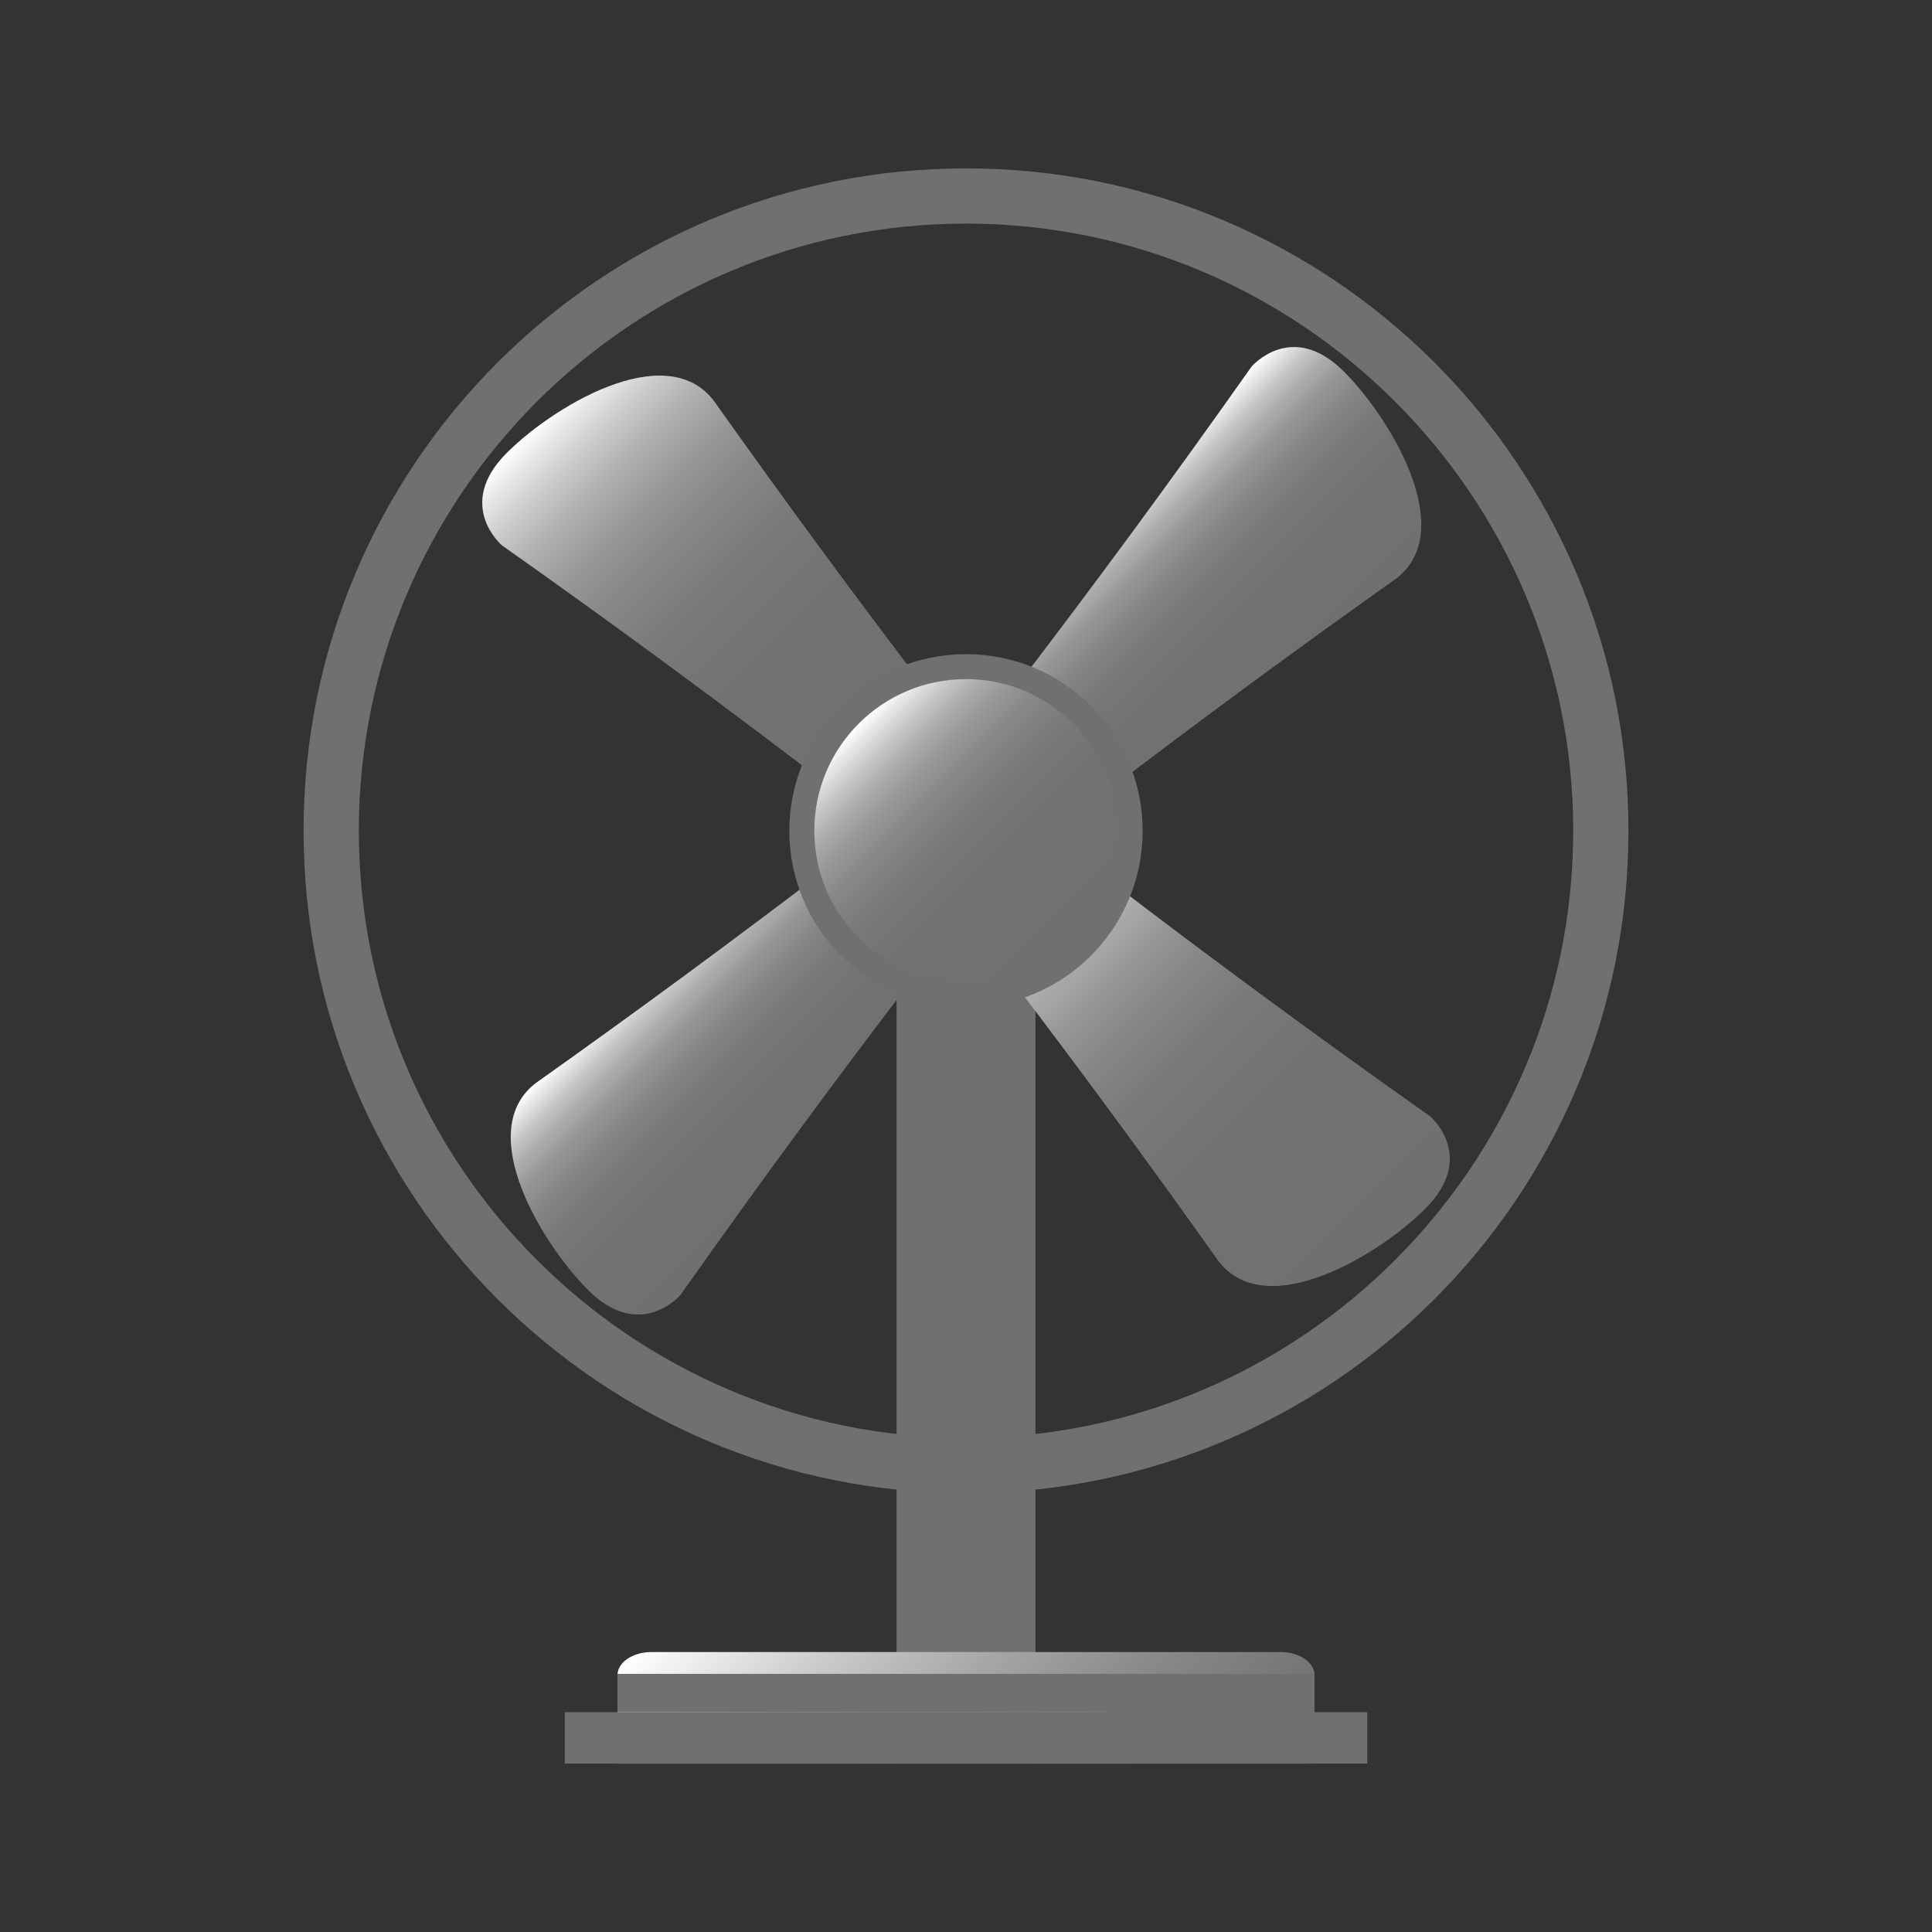 <?xml version="1.0" encoding="utf-8"?>
<!-- Generator: Adobe Illustrator 15.1.0, SVG Export Plug-In . SVG Version: 6.00 Build 0)  -->
<!DOCTYPE svg PUBLIC "-//W3C//DTD SVG 1.1//EN" "http://www.w3.org/Graphics/SVG/1.1/DTD/svg11.dtd">
<svg version="1.1" id="レイヤー_1" xmlns="http://www.w3.org/2000/svg" xmlns:xlink="http://www.w3.org/1999/xlink" x="0px"
	 y="0px" width="80px" height="80px" viewBox="0 0 80 80" enable-background="new 0 0 80 80" xml:space="preserve">
<rect x="0" y="0" width="80" height="80" fill="#333333" stroke="none"/>
<g>
	<rect x="37.125" y="34.402" fill="#707070" width="5.75" height="38.625"/>
	<linearGradient id="SVGID_1_" gradientUnits="userSpaceOnUse" x1="31.795" y1="62.844" x2="48.206" y2="79.255">
		<stop  offset="0" style="stop-color:#FFFFFF"/>
		<stop  offset="0.013" style="stop-color:#FCFCFC"/>
		<stop  offset="0.253" style="stop-color:#CACACA"/>
		<stop  offset="0.479" style="stop-color:#A3A3A3"/>
		<stop  offset="0.685" style="stop-color:#878787"/>
		<stop  offset="0.866" style="stop-color:#767676"/>
		<stop  offset="1" style="stop-color:#707070"/>
	</linearGradient>
	<path fill="url(#SVGID_1_)" d="M54.433,73.027v-3.66c0-0.528-0.63-0.959-1.399-0.959H26.967c-0.77,0-1.399,0.431-1.399,0.959v3.66
		H54.433z"/>
	<rect x="25.567" y="69.311" fill="#707070" width="28.865" height="1.586"/>
	<rect x="23.384" y="70.896" fill="#707070" width="33.232" height="2.131"/>
	<g>
		<linearGradient id="SVGID_2_" gradientUnits="userSpaceOnUse" x1="22.669" y1="17.07" x2="37.913" y2="32.313">
			<stop  offset="0" style="stop-color:#FFFFFF"/>
			<stop  offset="0.033" style="stop-color:#ECECEC"/>
			<stop  offset="0.101" style="stop-color:#CBCBCB"/>
			<stop  offset="0.177" style="stop-color:#AEAEAE"/>
			<stop  offset="0.261" style="stop-color:#979797"/>
			<stop  offset="0.357" style="stop-color:#868686"/>
			<stop  offset="0.474" style="stop-color:#797979"/>
			<stop  offset="0.631" style="stop-color:#727272"/>
			<stop  offset="1" style="stop-color:#707070"/>
		</linearGradient>
		<path fill="url(#SVGID_2_)" d="M20.981,18.757c-2.155,2.155-0.201,3.825-0.2,3.823c4.647,3.28,9.214,6.64,13.699,10.082
			c0.97,0.726,2.101,0.981,2.521,0.561c0.671-0.67,1.341-1.341,2.012-2.011c0.421-0.42,0.167-1.554-0.558-2.524
			c-2.993-3.922-5.927-7.906-8.796-11.951c-0.902-1.34-2.484-1.422-4.165-0.845C23.822,16.46,22.051,17.688,20.981,18.757z"/>
	</g>
	<g>
		<linearGradient id="SVGID_3_" gradientUnits="userSpaceOnUse" x1="26.589" y1="40.412" x2="33.99" y2="47.813">
			<stop  offset="0" style="stop-color:#FFFFFF"/>
			<stop  offset="0.033" style="stop-color:#ECECEC"/>
			<stop  offset="0.101" style="stop-color:#CBCBCB"/>
			<stop  offset="0.177" style="stop-color:#AEAEAE"/>
			<stop  offset="0.261" style="stop-color:#979797"/>
			<stop  offset="0.357" style="stop-color:#868686"/>
			<stop  offset="0.474" style="stop-color:#797979"/>
			<stop  offset="0.631" style="stop-color:#727272"/>
			<stop  offset="1" style="stop-color:#707070"/>
		</linearGradient>
		<path fill="url(#SVGID_3_)" d="M24.354,53.42c2.156,2.155,3.825,0.2,3.824,0.199c3.279-4.646,6.64-9.213,10.082-13.698
			c0.726-0.968,0.98-2.1,0.56-2.521c-0.669-0.67-1.34-1.341-2.011-2.011c-0.42-0.421-1.554-0.168-2.524,0.557
			c-3.922,2.993-7.906,5.925-11.951,8.796c-1.341,0.901-1.422,2.482-0.845,4.164C22.058,50.578,23.286,52.351,24.354,53.42z"/>
	</g>
	<g>
		<linearGradient id="SVGID_4_" gradientUnits="userSpaceOnUse" x1="42.09" y1="36.49" x2="57.333" y2="51.733">
			<stop  offset="0" style="stop-color:#FFFFFF"/>
			<stop  offset="0.033" style="stop-color:#ECECEC"/>
			<stop  offset="0.101" style="stop-color:#CBCBCB"/>
			<stop  offset="0.177" style="stop-color:#AEAEAE"/>
			<stop  offset="0.261" style="stop-color:#979797"/>
			<stop  offset="0.357" style="stop-color:#868686"/>
			<stop  offset="0.474" style="stop-color:#797979"/>
			<stop  offset="0.631" style="stop-color:#727272"/>
			<stop  offset="1" style="stop-color:#707070"/>
		</linearGradient>
		<path fill="url(#SVGID_4_)" d="M59.02,50.046c2.155-2.155,0.2-3.824,0.198-3.823c-4.646-3.279-9.213-6.64-13.698-10.082
			c-0.969-0.726-2.101-0.98-2.521-0.56c-0.67,0.669-1.341,1.34-2.011,2.011c-0.421,0.419-0.168,1.553,0.557,2.524
			c2.994,3.922,5.927,7.904,8.798,11.949c0.901,1.341,2.483,1.424,4.163,0.845C56.179,52.343,57.949,51.114,59.02,50.046z"/>
	</g>
	<g>
		<linearGradient id="SVGID_5_" gradientUnits="userSpaceOnUse" x1="46.01" y1="20.991" x2="53.411" y2="28.392">
			<stop  offset="0" style="stop-color:#FFFFFF"/>
			<stop  offset="0.033" style="stop-color:#ECECEC"/>
			<stop  offset="0.101" style="stop-color:#CBCBCB"/>
			<stop  offset="0.177" style="stop-color:#AEAEAE"/>
			<stop  offset="0.261" style="stop-color:#979797"/>
			<stop  offset="0.357" style="stop-color:#868686"/>
			<stop  offset="0.474" style="stop-color:#797979"/>
			<stop  offset="0.631" style="stop-color:#727272"/>
			<stop  offset="1" style="stop-color:#707070"/>
		</linearGradient>
		<path fill="url(#SVGID_5_)" d="M55.646,15.383c-2.156-2.155-3.824-0.201-3.824-0.2c-3.279,4.647-6.64,9.213-10.081,13.7
			c-0.727,0.968-0.98,2.1-0.561,2.521c0.671,0.671,1.342,1.341,2.011,2.012c0.421,0.42,1.555,0.167,2.524-0.558
			c3.923-2.994,7.906-5.927,11.952-8.797c1.34-0.901,1.422-2.482,0.844-4.164C57.942,18.223,56.714,16.452,55.646,15.383z"/>
	</g>
	<path fill="#707070" d="M40.001,61.829c-3.704,0-7.295-0.725-10.678-2.155c-1.625-0.688-3.192-1.538-4.659-2.528
		c-1.452-0.981-2.818-2.108-4.06-3.35c-1.24-1.24-2.367-2.607-3.348-4.058c-0.991-1.468-1.843-3.035-2.53-4.661
		c-1.43-3.382-2.155-6.973-2.155-10.675c0-3.704,0.726-7.295,2.155-10.676c0.688-1.626,1.539-3.194,2.53-4.66
		c0.98-1.453,2.107-2.817,3.348-4.059c1.241-1.24,2.607-2.367,4.06-3.349c1.467-0.99,3.034-1.841,4.659-2.529
		c3.383-1.431,6.974-2.156,10.678-2.156c3.702,0,7.294,0.725,10.676,2.156c1.625,0.688,3.193,1.539,4.659,2.529
		c1.454,0.982,2.818,2.109,4.06,3.349c1.24,1.242,2.368,2.606,3.349,4.059c0.99,1.466,1.842,3.034,2.529,4.66
		c1.431,3.381,2.155,6.973,2.155,10.676c0,3.703-0.725,7.293-2.155,10.675c-0.688,1.626-1.539,3.193-2.529,4.661
		c-0.98,1.45-2.108,2.817-3.349,4.058c-1.241,1.241-2.605,2.368-4.06,3.35c-1.466,0.99-3.034,1.841-4.659,2.528
		C47.295,61.104,43.703,61.829,40.001,61.829L40.001,61.829z M40.001,9.259c-13.864,0-25.143,11.279-25.143,25.143
		c0,13.862,11.278,25.141,25.143,25.141c13.862,0,25.143-11.279,25.143-25.141C65.144,20.539,53.863,9.259,40.001,9.259
		L40.001,9.259z"/>
	<circle fill="#707070" cx="40" cy="34.402" r="7.315"/>
	<linearGradient id="SVGID_6_" gradientUnits="userSpaceOnUse" x1="35.56" y1="29.961" x2="44.442" y2="38.843">
		<stop  offset="0" style="stop-color:#FFFFFF"/>
		<stop  offset="0.033" style="stop-color:#ECECEC"/>
		<stop  offset="0.101" style="stop-color:#CBCBCB"/>
		<stop  offset="0.177" style="stop-color:#AEAEAE"/>
		<stop  offset="0.261" style="stop-color:#979797"/>
		<stop  offset="0.357" style="stop-color:#868686"/>
		<stop  offset="0.474" style="stop-color:#797979"/>
		<stop  offset="0.631" style="stop-color:#727272"/>
		<stop  offset="1" style="stop-color:#707070"/>
	</linearGradient>
	<circle fill="url(#SVGID_6_)" cx="40" cy="34.402" r="6.281"/>
</g>
</svg>
